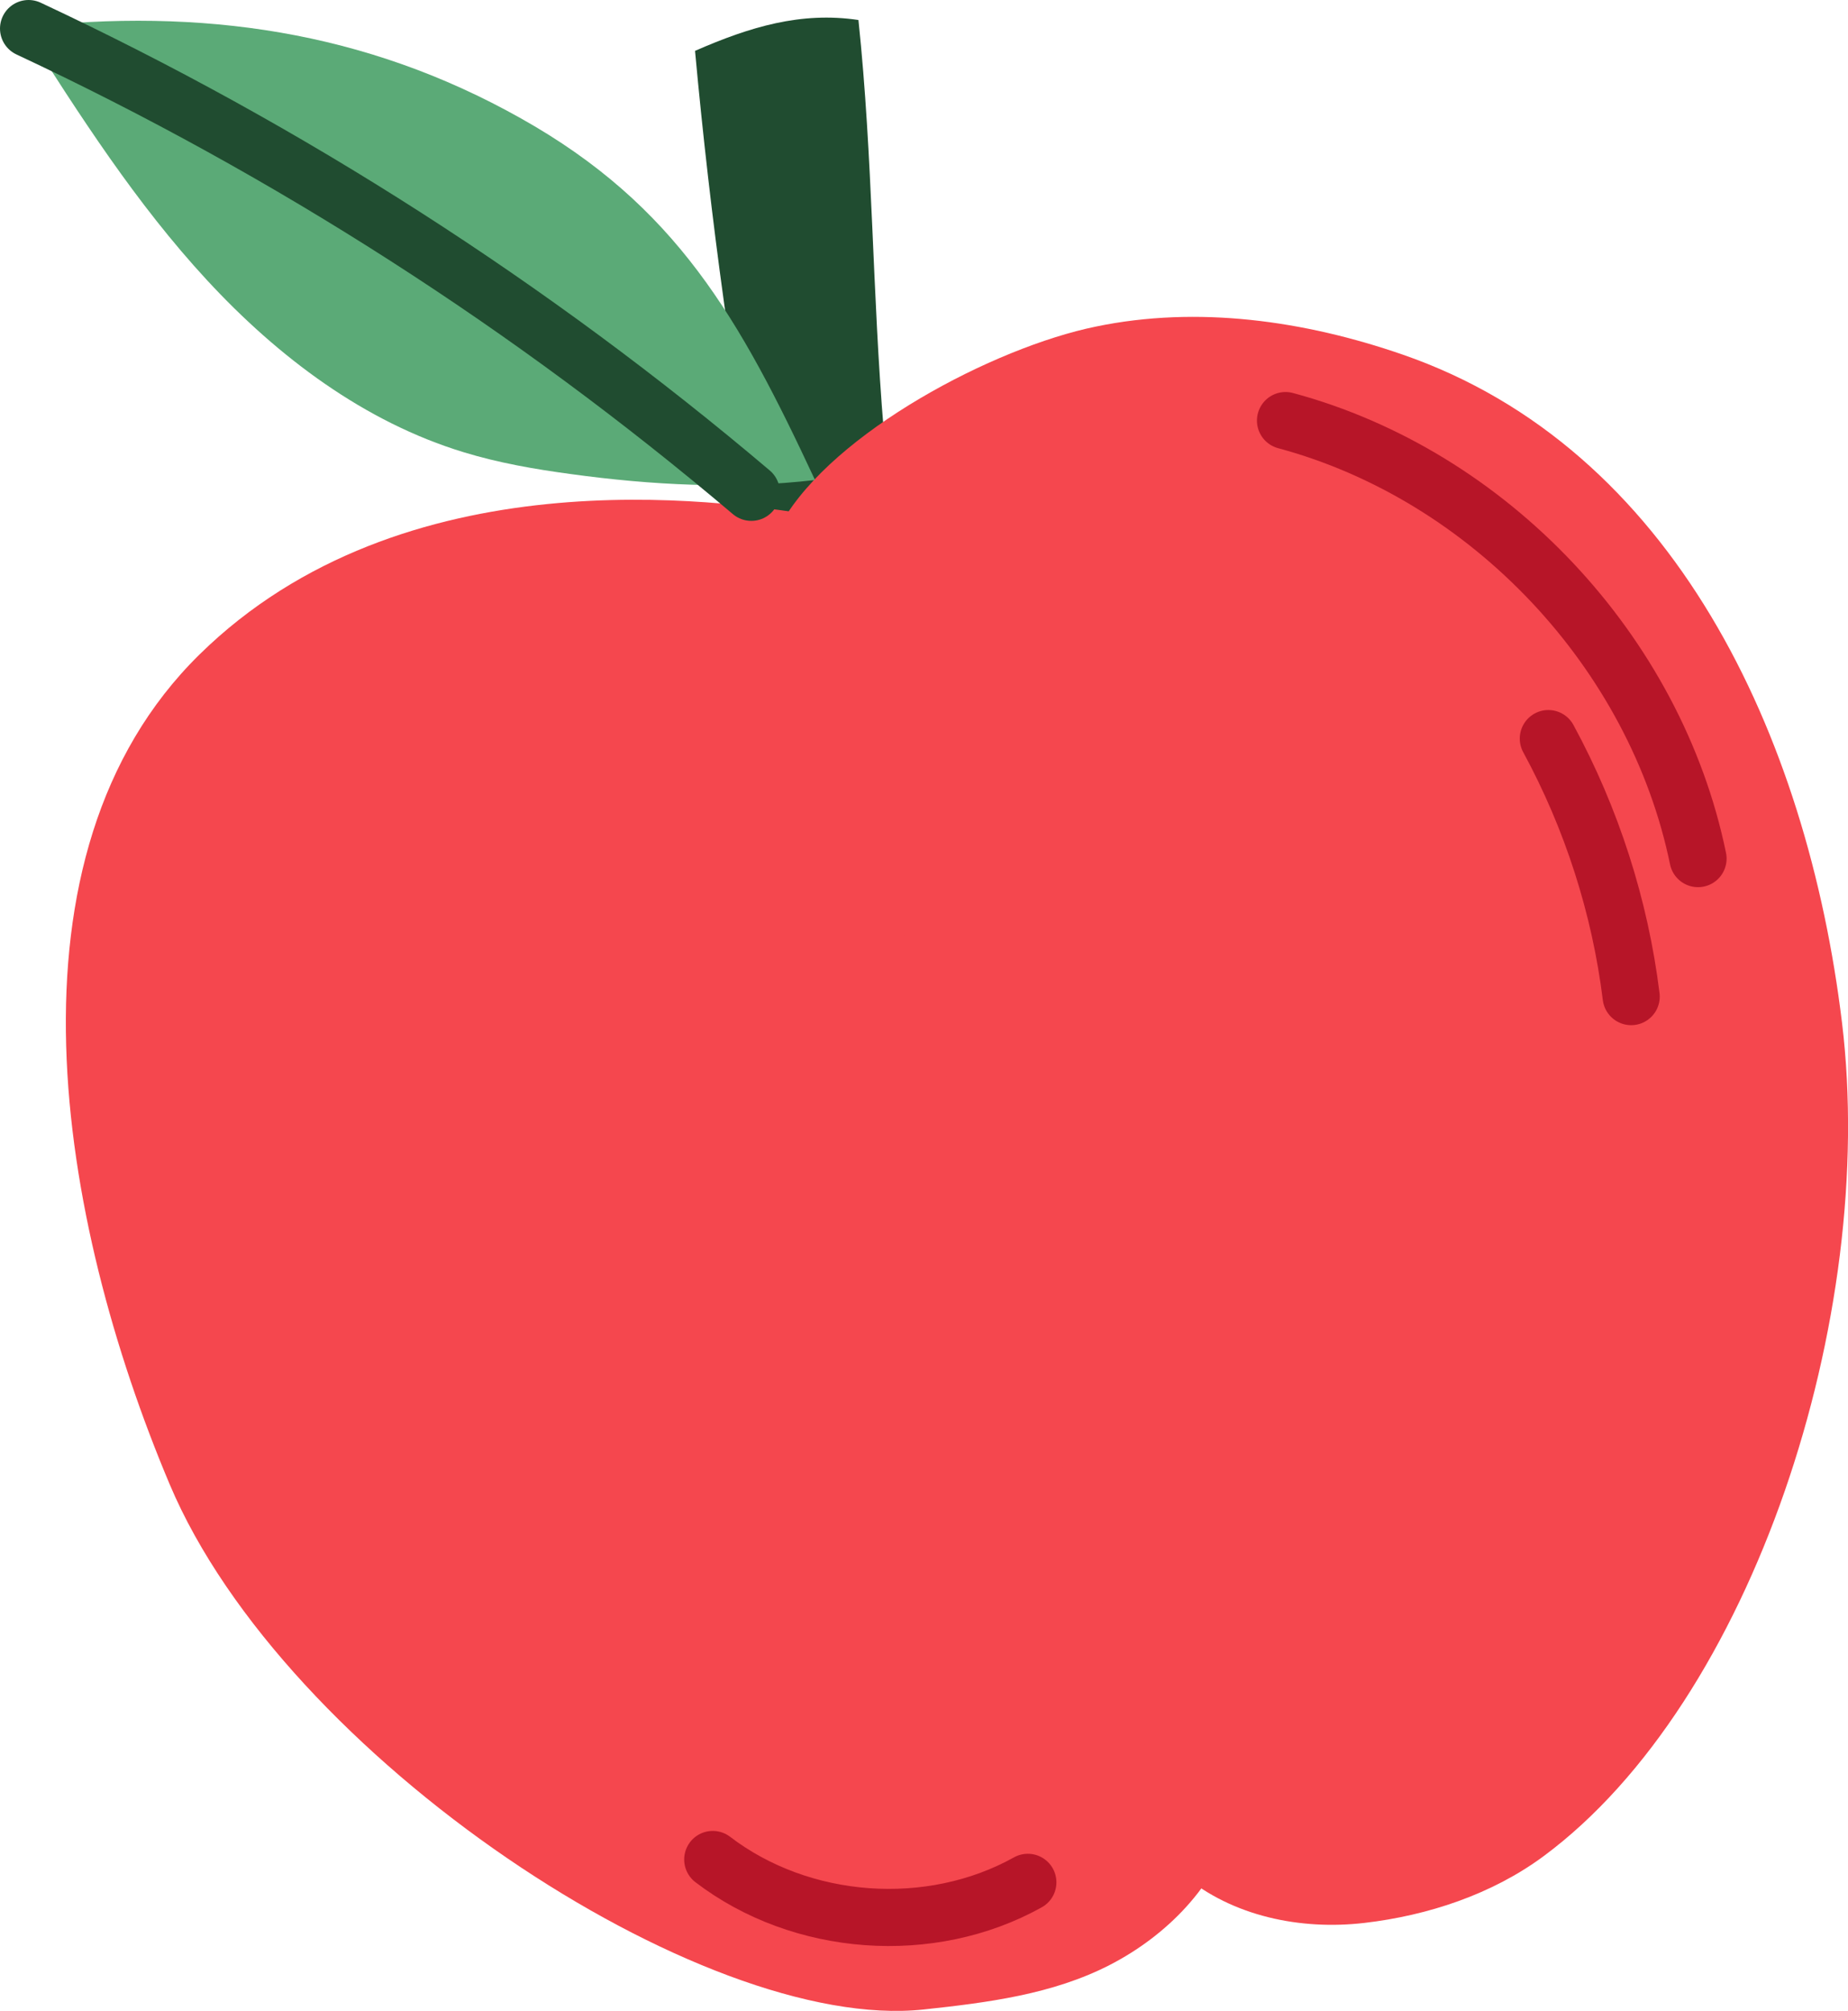 <?xml version="1.0" encoding="UTF-8"?> <svg xmlns="http://www.w3.org/2000/svg" id="_Слой_2" data-name="Слой 2" viewBox="0 0 64.69 70.38"> <defs> <style> .cls-1 { stroke: #204c30; } .cls-1, .cls-2 { fill: none; stroke-linecap: round; stroke-linejoin: round; stroke-width: 2px; } .cls-2 { stroke: #b71528; } .cls-3 { fill: #f5474e; } .cls-4 { fill: #204c30; } .cls-5 { fill: #5baa77; } </style> </defs> <g id="OBJECTS"> <g> <path class="cls-4" d="M26.76,19.29c-1.08-5.77-1.89-11.62-2.43-17.51,1.92-.84,3.71-1.38,5.72-1.08,.51,4.85,.48,9.54,.89,14.41,.05,.57,.1,1.16-.04,1.71-.1,.42-.31,.79-.53,1.12-.93,1.4-2.21,.96-3.61,1.35Z"></path> <path class="cls-3" d="M43.18,63.84c-.62,2.16-2.33,3.9-4.33,4.93-2,1.03-4.28,1.32-6.52,1.56-7.73,.83-22.36-8.84-26.39-18.38C2.04,42.71-.17,29.94,6.98,22.91c7.12-7,18.16-5.42,21.5-4.88"></path> <path class="cls-3" d="M41.42,65.62c1.72,1.45,4.11,1.94,6.34,1.68,2.23-.26,4.47-1,6.28-2.34,7.31-5.42,11.69-18.88,10.44-29.17-1.22-10.07-5.9-20.1-15.38-23.38-3.44-1.19-7.18-1.72-10.74-.98-3.57,.73-9.18,3.69-10.99,6.85"></path> <path class="cls-2" d="M45,14.72c7.14,1.92,12.95,8.09,14.44,15.33"></path> <path class="cls-2" d="M54.2,25.85c1.52,2.8,2.51,5.88,2.9,9.03"></path> <g> <path class="cls-5" d="M28.53,16.8c-2.84,.33-5.73,.18-8.56-.21-1.26-.17-2.52-.39-3.73-.76-3.49-1.06-6.51-3.34-8.99-6.02C4.77,7.13,2.79,4.04,.83,.96c6.2-.7,11.96,.12,17.4,3.18,5.44,3.05,7.66,7,10.3,12.66Z"></path> <path class="cls-1" d="M1,1C10.1,5.26,18.63,10.73,26.3,17.23"></path> </g> <path class="cls-2" d="M24.95,65.08c3.1,2.37,7.62,2.7,11.03,.8"></path> </g> </g> </svg> 